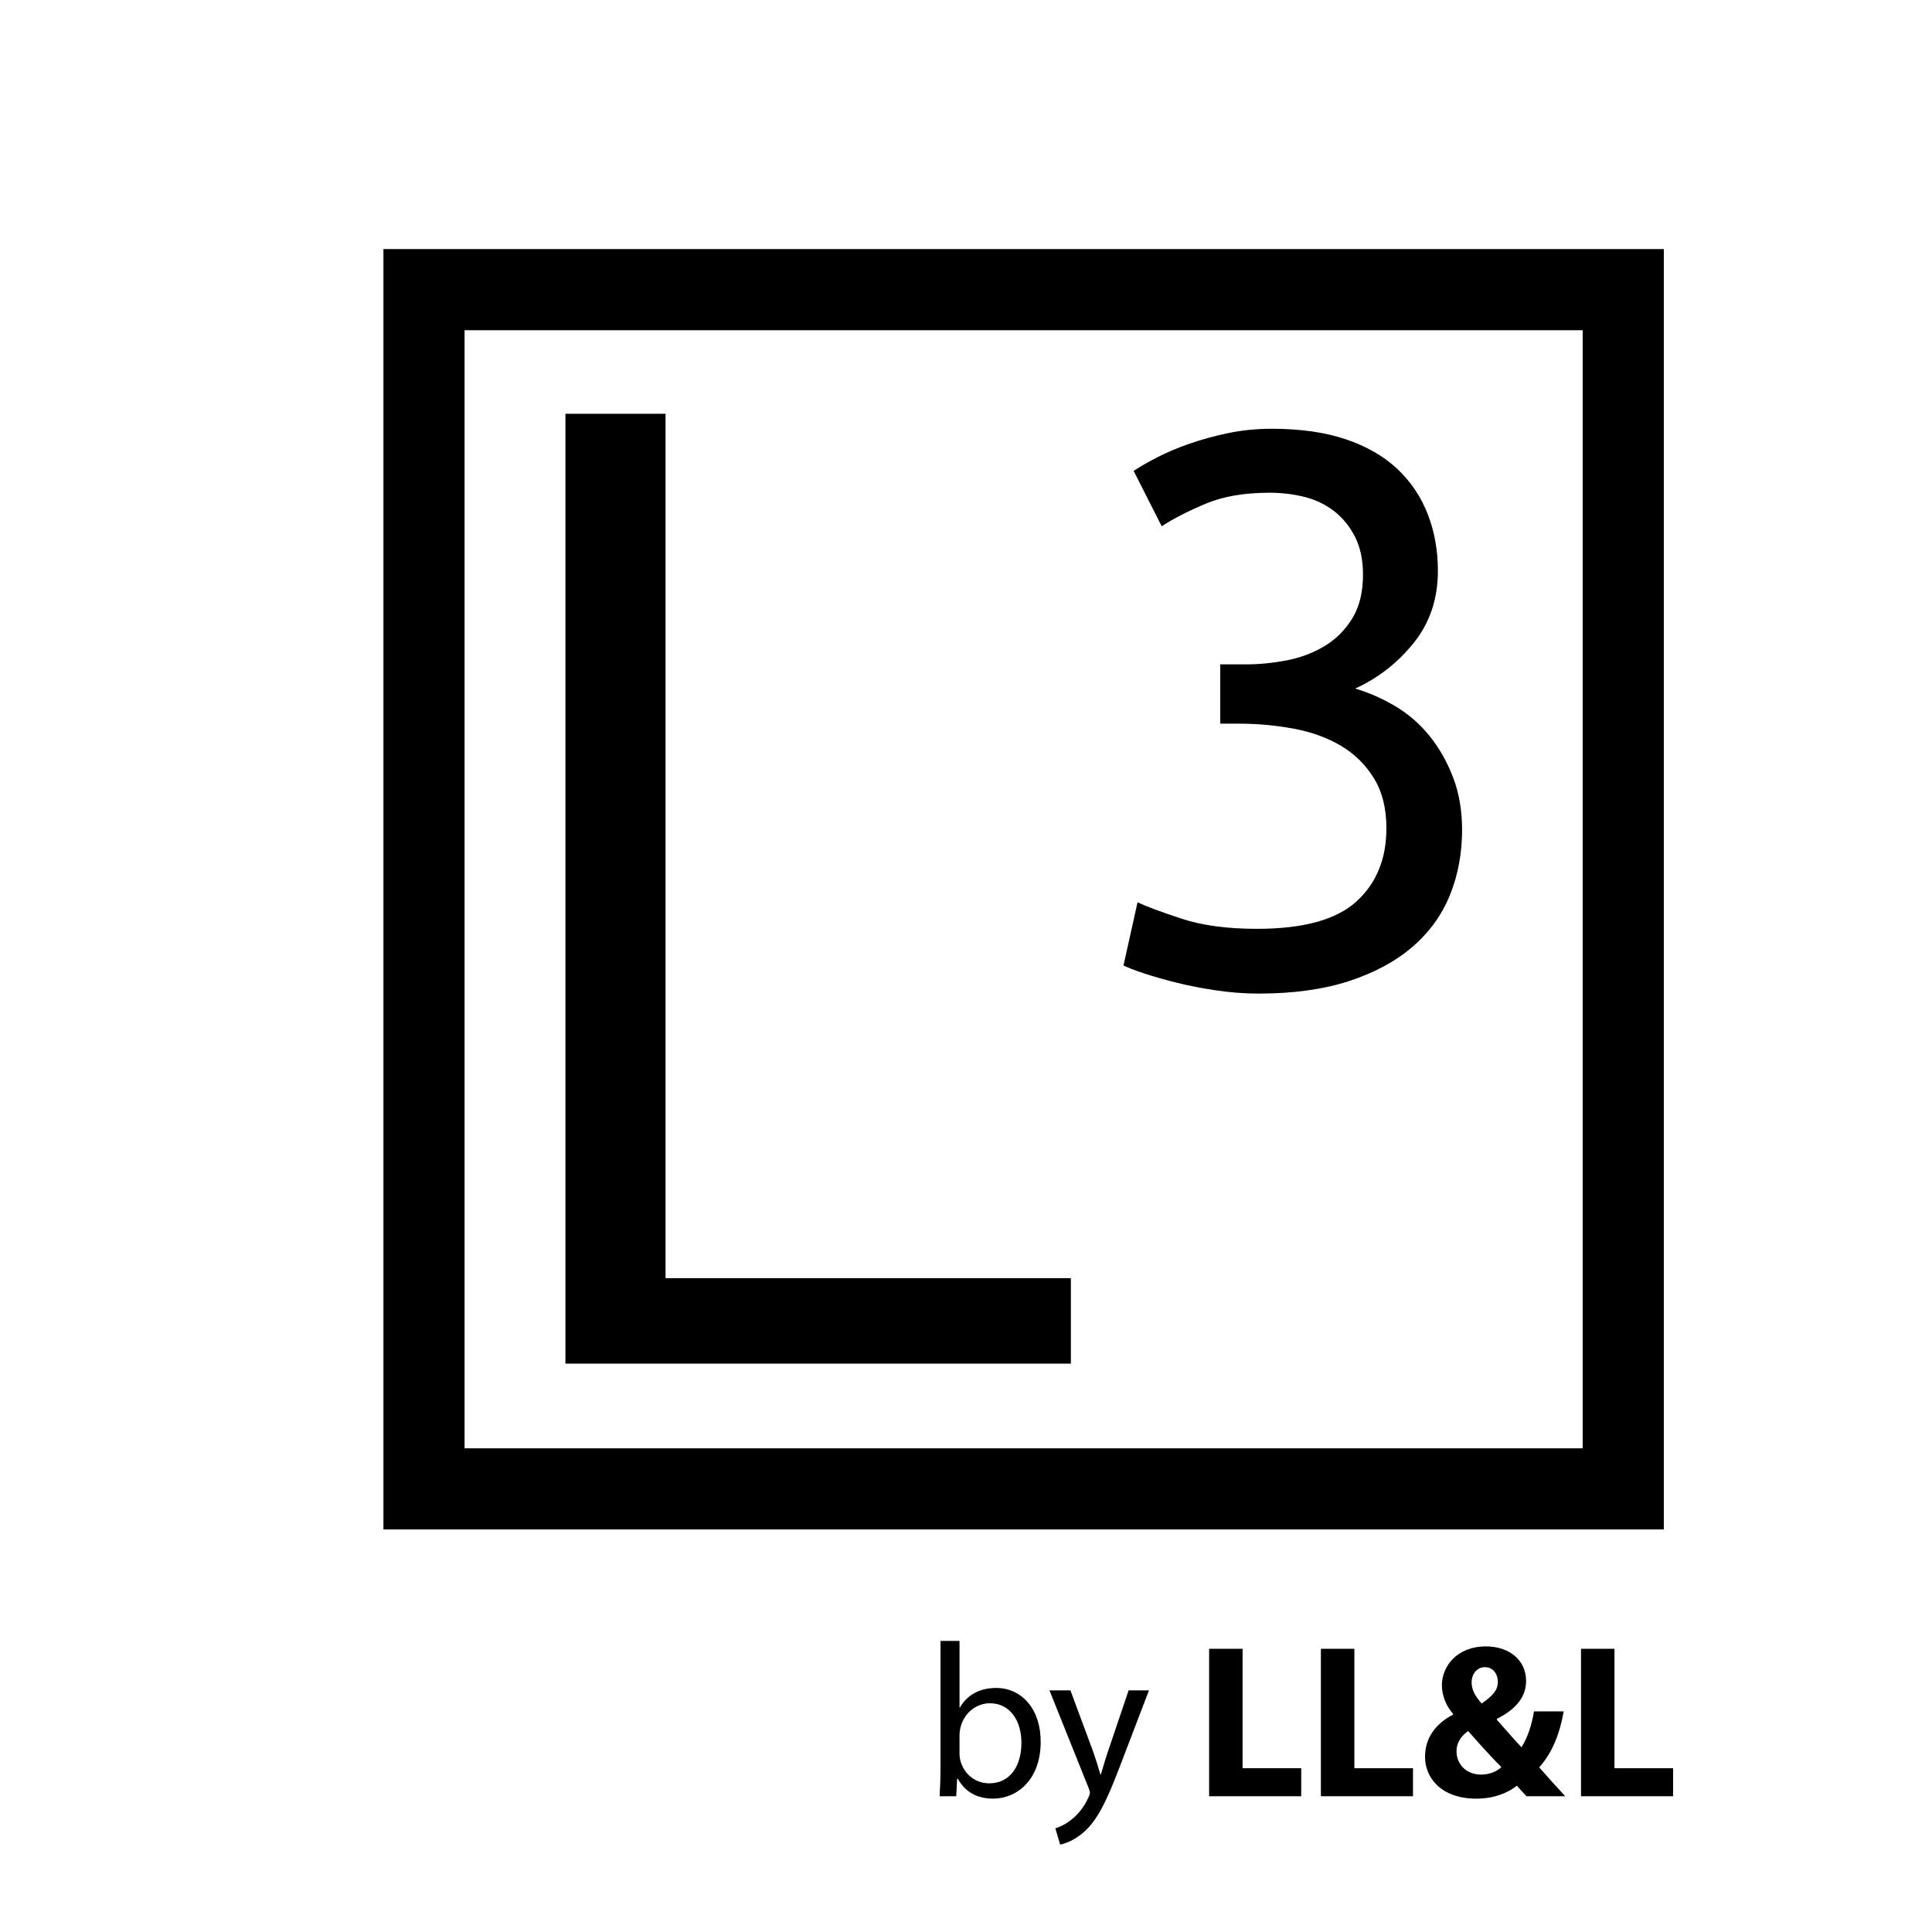 <?xml version="1.0" encoding="utf-8"?>
<!-- Generator: Adobe Illustrator 16.0.0, SVG Export Plug-In . SVG Version: 6.00 Build 0)  -->
<!DOCTYPE svg PUBLIC "-//W3C//DTD SVG 1.1//EN" "http://www.w3.org/Graphics/SVG/1.1/DTD/svg11.dtd">
<svg version="1.1" id="Livello_1" xmlns="http://www.w3.org/2000/svg" xmlns:xlink="http://www.w3.org/1999/xlink" x="0px" y="0px"
	 width="595.28px" height="595.28px" viewBox="0 0 595.28 595.28" enable-background="new 0 0 595.28 595.28" xml:space="preserve">
<g>
	<g>
		<path d="M387.273,286.189c14.261,0,24.478-2.802,30.648-8.413c6.167-5.607,9.254-13.138,9.254-22.595
			c0-6.088-1.284-11.215-3.846-15.384c-2.565-4.166-5.931-7.489-10.096-9.976c-4.169-2.483-9.015-4.244-14.543-5.289
			c-5.528-1.04-11.178-1.562-16.946-1.562h-5.77v-18.269h7.933c4.004,0,8.132-0.398,12.379-1.202
			c4.244-0.8,8.132-2.242,11.658-4.327c3.523-2.081,6.408-4.928,8.654-8.534c2.242-3.605,3.365-8.131,3.365-13.581
			c0-4.484-0.804-8.331-2.404-11.538c-1.604-3.204-3.726-5.848-6.37-7.933c-2.644-2.081-5.689-3.564-9.134-4.447
			c-3.448-0.879-7.091-1.322-10.938-1.322c-7.691,0-14.224,1.123-19.591,3.365c-5.37,2.246-9.896,4.567-13.581,6.971l-8.653-17.067
			c1.923-1.281,4.364-2.682,7.331-4.207c2.964-1.521,6.288-2.922,9.976-4.207c3.685-1.281,7.651-2.362,11.899-3.245
			c4.244-0.879,8.69-1.322,13.341-1.322c8.811,0,16.424,1.082,22.836,3.245c6.407,2.164,11.695,5.209,15.864,9.134
			c4.165,3.929,7.29,8.575,9.375,13.942c2.081,5.371,3.125,11.178,3.125,17.427c0,8.654-2.486,16.068-7.452,22.235
			c-4.969,6.171-10.979,10.858-18.028,14.062c4.327,1.285,8.492,3.125,12.5,5.529c4.004,2.404,7.489,5.45,10.456,9.134
			c2.964,3.688,5.367,7.933,7.212,12.74c1.84,4.807,2.764,10.178,2.764,16.105c0,7.211-1.243,13.904-3.726,20.071
			c-2.486,6.171-6.332,11.501-11.538,15.985c-5.209,4.488-11.741,8.015-19.591,10.577c-7.854,2.562-17.149,3.846-27.884,3.846
			c-4.169,0-8.454-0.322-12.86-0.961c-4.409-0.643-8.533-1.443-12.379-2.404s-7.211-1.923-10.096-2.885
			c-2.885-0.961-4.969-1.761-6.25-2.403l4.327-19.471c2.723,1.285,7.248,2.967,13.581,5.048
			C370.405,285.149,378.139,286.189,387.273,286.189z"/>
	</g>
</g>
<rect x="130.643" y="89.246" fill="none" stroke="#000000" stroke-width="25" stroke-miterlimit="10" width="369.505" height="369.504"/>
<g>
	<path d="M205.062,393.824h124.891v26.332H174.216V127.492h30.846V393.824z"/>
</g>
<g>
	<path d="M289.512,553.449c0.135-2.225,0.27-5.526,0.27-8.425v-39.428h5.864v20.489h0.135c2.089-3.64,5.864-5.999,11.121-5.999
		c8.088,0,13.816,6.74,13.749,16.647c0,11.66-7.346,17.456-14.625,17.456c-4.718,0-8.492-1.819-10.918-6.133h-0.202l-0.27,5.392
		H289.512z M295.645,540.374c0,0.741,0.135,1.482,0.27,2.156c1.146,4.111,4.583,6.942,8.897,6.942c6.2,0,9.907-5.055,9.907-12.536
		c0-6.537-3.37-12.132-9.705-12.132c-4.044,0-7.818,2.764-9.032,7.279c-0.135,0.674-0.337,1.482-0.337,2.427V540.374z"/>
	<path d="M329.818,520.828l7.144,19.276c0.741,2.156,1.551,4.718,2.09,6.672h0.135c0.606-1.954,1.28-4.448,2.089-6.807l6.471-19.142
		h6.268l-8.896,23.253c-4.246,11.188-7.144,16.917-11.188,20.422c-2.898,2.561-5.797,3.571-7.279,3.841l-1.482-4.987
		c1.482-0.472,3.437-1.415,5.189-2.897c1.617-1.281,3.64-3.572,4.987-6.605c0.27-0.606,0.472-1.078,0.472-1.415
		s-0.135-0.809-0.404-1.551l-12.064-30.06H329.818z"/>
	<path d="M372.55,508.022h10.312v36.8h18.063v8.627H372.55V508.022z"/>
	<path d="M406.991,508.022h10.312v36.8h18.063v8.627h-28.375V508.022z"/>
	<path d="M470.347,553.449c-0.943-1.011-1.888-2.021-2.966-3.235c-2.966,2.292-7.077,3.977-12.469,3.977
		c-10.985,0-15.839-6.537-15.839-12.873c0-5.998,3.438-10.312,8.627-13.008v-0.27c-1.954-2.156-3.437-5.526-3.437-8.762
		c0-5.729,4.516-11.997,13.614-11.997c7.009,0,12.334,4.111,12.334,10.649c0,4.583-2.696,8.492-8.964,11.659l-0.067,0.271
		c2.628,2.897,5.392,6.2,7.615,8.491c1.82-2.83,3.235-7.009,3.842-11.053h9.166c-1.213,6.875-3.504,12.738-7.548,17.254
		c2.561,2.898,5.189,5.863,8.02,8.896H470.347z M462.596,544.485c-2.831-2.831-6.538-6.942-10.244-11.121
		c-1.888,1.349-3.572,3.303-3.572,6.269c0,3.842,2.897,7.144,7.548,7.144C459.023,546.776,461.248,545.766,462.596,544.485z
		 M453.43,518.335c0,2.291,1.078,4.313,3.101,6.537c3.302-2.291,4.987-4.044,4.987-6.672c0-2.157-1.281-4.516-3.977-4.516
		C454.912,513.685,453.43,515.976,453.43,518.335z"/>
	<path d="M487.131,508.022h10.312v36.8h18.063v8.627h-28.375V508.022z"/>
</g>
</svg>
